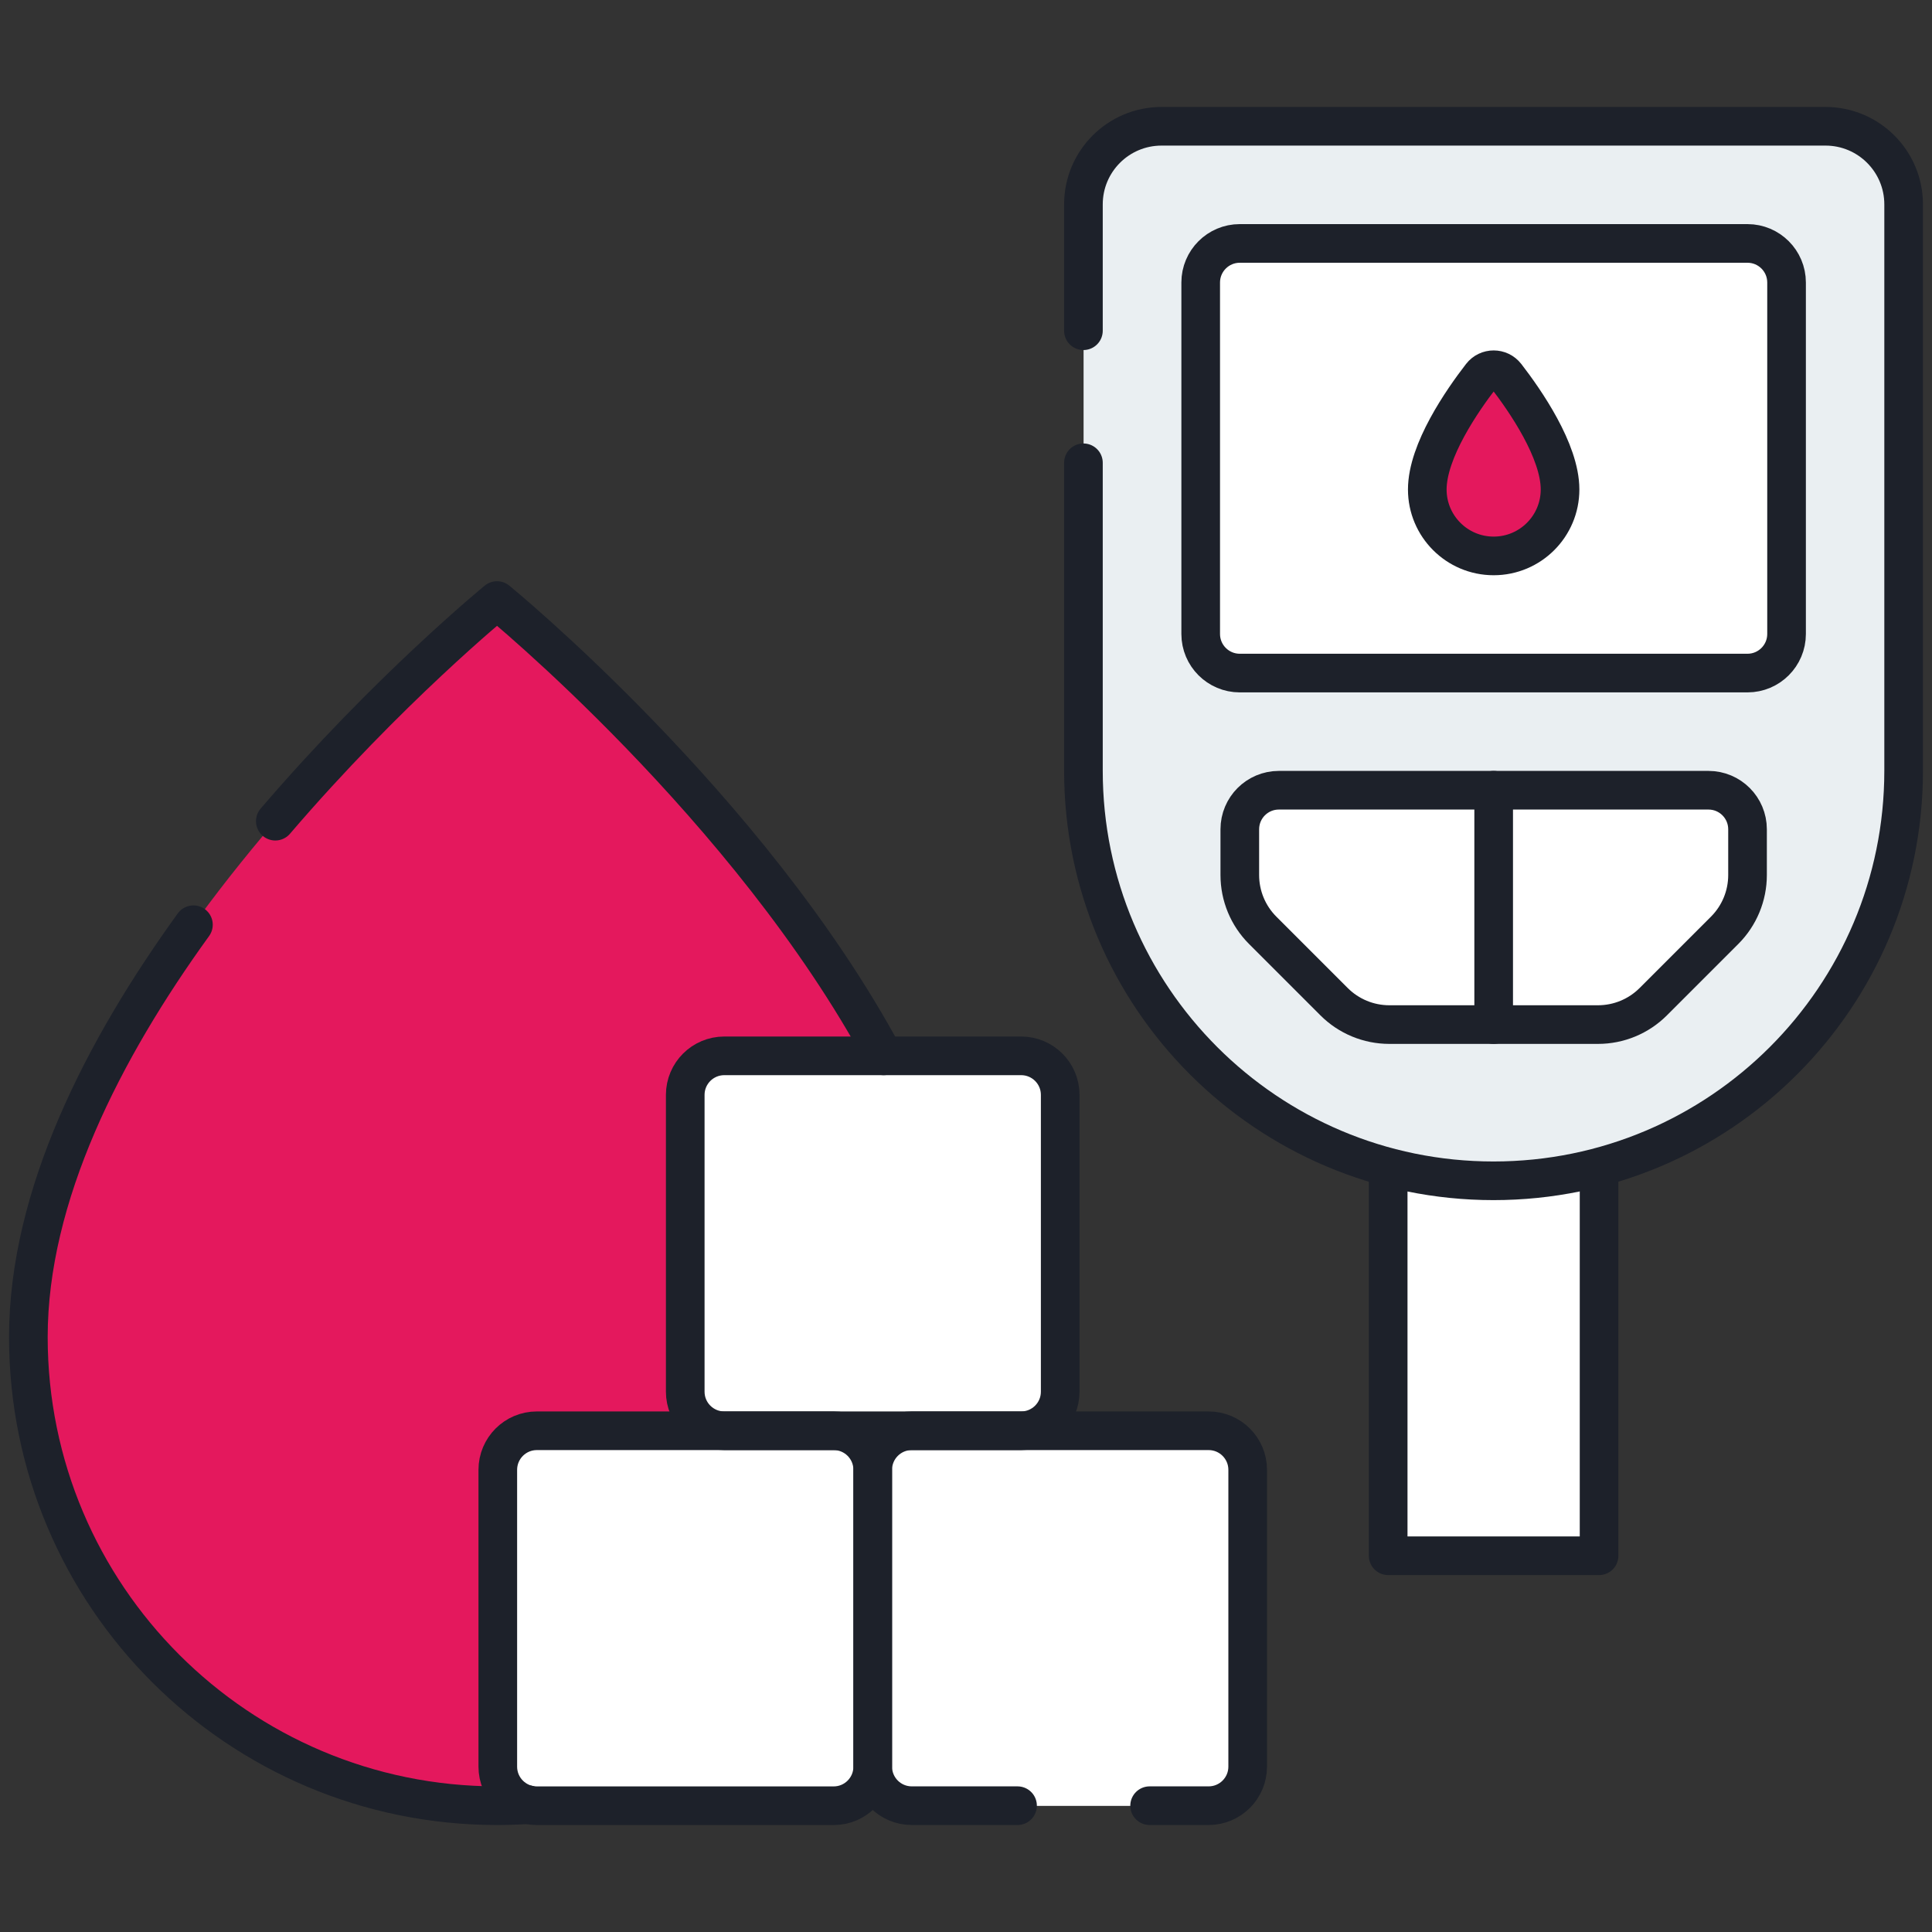 <svg width="50" height="50" viewBox="0 0 50 50" fill="none" xmlns="http://www.w3.org/2000/svg">
<rect x="0" y="0" width="50" height="50" fill="#333333" stroke="none"/>
<g id="diabetes">
<g id="Group">
<path id="Vector" d="M41.384 29.548H35.926V40.263H41.384V29.548Z" fill="white"/>
<path id="Vector_2" d="M38.655 33.794C39.589 33.794 40.501 33.7 41.384 33.523V29.548H35.926V33.523C36.808 33.7 37.721 33.794 38.655 33.794Z" fill="white"/>
<g id="Group_2">
<path id="Vector_3" d="M12.864 15.542C12.864 15.542 24.993 25.441 24.993 34.602C24.993 41.301 19.563 46.732 12.864 46.732C6.165 46.732 0.734 41.301 0.734 34.602C0.734 25.441 12.864 15.542 12.864 15.542Z" fill="#E4185D"/>
<path id="Vector_4" d="M21.337 24.811C21.481 25.551 21.561 26.293 21.561 27.029C21.561 33.728 16.13 39.158 9.431 39.158C6.04 39.158 2.975 37.765 0.773 35.521C1.243 41.79 6.475 46.732 12.865 46.732C19.564 46.732 24.994 41.301 24.994 34.602C24.994 31.265 23.384 27.83 21.337 24.811Z" fill="#E4185D"/>
</g>
<path id="Vector_5" d="M21.576 46.732H13.894C13.335 46.732 12.883 46.279 12.883 45.721V38.039C12.883 37.481 13.335 37.028 13.894 37.028H21.576C22.134 37.028 22.586 37.481 22.586 38.039V45.721C22.586 46.279 22.134 46.732 21.576 46.732Z" fill="white"/>
<path id="Vector_6" d="M21.572 37.028H20.946C20.946 41.487 17.336 45.103 12.879 45.114V45.721C12.879 46.279 13.331 46.731 13.89 46.731H21.572C22.13 46.731 22.582 46.279 22.582 45.721V38.039C22.582 37.481 22.13 37.028 21.572 37.028Z" fill="white"/>
<path id="Vector_7" d="M31.279 46.732H23.597C23.038 46.732 22.586 46.279 22.586 45.721V38.039C22.586 37.481 23.038 37.028 23.597 37.028H31.279C31.837 37.028 32.289 37.481 32.289 38.039V45.721C32.289 46.279 31.837 46.732 31.279 46.732Z" fill="white"/>
<path id="Vector_8" d="M31.279 37.028H30.653C30.653 41.487 27.043 45.103 22.586 45.114V45.721C22.586 46.279 23.038 46.731 23.597 46.731H31.279C31.837 46.731 32.289 46.279 32.289 45.721V38.039C32.289 37.481 31.837 37.028 31.279 37.028Z" fill="white"/>
<path id="Vector_9" d="M26.427 37.028H18.745C18.187 37.028 17.734 36.576 17.734 36.017V28.335C17.734 27.777 18.187 27.325 18.745 27.325H26.427C26.985 27.325 27.438 27.777 27.438 28.335V36.017C27.438 36.576 26.985 37.028 26.427 37.028Z" fill="white"/>
<path id="Vector_10" d="M26.427 27.325H25.802C25.802 31.784 22.192 35.4 17.734 35.41V36.017C17.734 36.575 18.187 37.028 18.745 37.028H26.427C26.985 37.028 27.438 36.575 27.438 36.017V28.335C27.438 27.777 26.985 27.325 26.427 27.325Z" fill="white"/>
<path id="Vector_11" d="M38.656 30.559C32.795 30.559 28.043 25.807 28.043 19.946V5.29C28.043 4.173 28.948 3.268 30.064 3.268H47.248C48.364 3.268 49.269 4.173 49.269 5.29V19.946C49.269 25.807 44.518 30.559 38.656 30.559Z" fill="#EAEFF2"/>
<path id="Vector_12" d="M47.245 3.268H44.212C45.329 3.268 46.234 4.173 46.234 5.29V19.946C46.234 25.293 42.28 29.715 37.137 30.451C37.632 30.522 38.138 30.559 38.653 30.559C44.514 30.559 49.266 25.808 49.266 19.946V5.29C49.266 4.173 48.361 3.268 47.245 3.268Z" fill="#EAEFF2"/>
<path id="Vector_13" d="M45.225 17.419H32.085C31.527 17.419 31.074 16.966 31.074 16.408V7.311C31.074 6.753 31.527 6.3 32.085 6.3H45.225C45.783 6.3 46.236 6.753 46.236 7.311V16.408C46.236 16.966 45.783 17.419 45.225 17.419Z" fill="white"/>
<path id="Vector_14" d="M45.226 21.462V22.646C45.226 23.183 45.013 23.697 44.634 24.076L42.786 25.924C42.407 26.303 41.893 26.516 41.356 26.516H35.956C35.419 26.516 34.905 26.303 34.526 25.924L32.678 24.076C32.299 23.697 32.086 23.183 32.086 22.646V21.462C32.086 20.904 32.538 20.451 33.097 20.451H44.215C44.774 20.451 45.226 20.904 45.226 21.462Z" fill="white"/>
<path id="Vector_15" d="M38.337 9.725C38.498 9.517 38.813 9.517 38.975 9.725C39.472 10.367 40.374 11.671 40.374 12.668C40.374 13.617 39.605 14.387 38.656 14.387C37.707 14.387 36.938 13.617 36.938 12.668C36.938 11.671 37.84 10.367 38.337 9.725Z" fill="#E4185D"/>
<path id="Vector_16" d="M41.384 30.305V40.263H35.926V30.305" stroke="#1D212A" stroke-miterlimit="10" stroke-linecap="round" stroke-linejoin="round"/>
<path id="Vector_17" d="M5.006 23.932C2.677 27.152 0.734 30.936 0.734 34.602C0.734 41.301 6.165 46.731 12.863 46.731C13.133 46.731 13.4 46.722 13.665 46.705" stroke="#1D212A" stroke-miterlimit="10" stroke-linecap="round" stroke-linejoin="round"/>
<path id="Vector_18" d="M7.125 21.252C10.045 17.842 12.863 15.542 12.863 15.542C12.863 15.542 19.392 20.87 22.869 27.325" stroke="#1D212A" stroke-miterlimit="10" stroke-linecap="round" stroke-linejoin="round"/>
<path id="Vector_19" d="M21.576 46.732H13.894C13.335 46.732 12.883 46.279 12.883 45.721V38.039C12.883 37.481 13.335 37.028 13.894 37.028H21.576C22.134 37.028 22.586 37.481 22.586 38.039V45.721C22.586 46.279 22.134 46.732 21.576 46.732Z" stroke="#1D212A" stroke-miterlimit="10" stroke-linecap="round" stroke-linejoin="round"/>
<path id="Vector_20" d="M29.752 46.731H31.279C31.837 46.731 32.29 46.279 32.29 45.721V38.039C32.29 37.48 31.837 37.028 31.279 37.028H23.597C23.039 37.028 22.586 37.48 22.586 38.039V45.721C22.586 46.279 23.039 46.731 23.597 46.731H26.334" stroke="#1D212A" stroke-miterlimit="10" stroke-linecap="round" stroke-linejoin="round"/>
<path id="Vector_21" d="M26.427 37.028H18.745C18.187 37.028 17.734 36.576 17.734 36.017V28.335C17.734 27.777 18.187 27.325 18.745 27.325H26.427C26.985 27.325 27.438 27.777 27.438 28.335V36.017C27.438 36.576 26.985 37.028 26.427 37.028Z" stroke="#1D212A" stroke-miterlimit="10" stroke-linecap="round" stroke-linejoin="round"/>
<path id="Vector_22" d="M45.226 21.462V22.646C45.226 23.183 45.013 23.697 44.634 24.076L42.786 25.924C42.407 26.303 41.893 26.516 41.356 26.516H35.956C35.419 26.516 34.905 26.303 34.526 25.924L32.678 24.076C32.299 23.697 32.086 23.183 32.086 22.646V21.462C32.086 20.904 32.538 20.451 33.097 20.451H44.215C44.774 20.451 45.226 20.904 45.226 21.462Z" stroke="#1D212A" stroke-miterlimit="10" stroke-linecap="round" stroke-linejoin="round"/>
<path id="Vector_23" d="M28.039 11.977V19.946C28.039 25.807 32.791 30.559 38.652 30.559C44.514 30.559 49.266 25.807 49.266 19.946V5.29C49.266 4.173 48.36 3.268 47.244 3.268H30.061C28.944 3.268 28.039 4.173 28.039 5.29V8.559" stroke="#1D212A" stroke-miterlimit="10" stroke-linecap="round" stroke-linejoin="round"/>
<path id="Vector_24" d="M45.225 17.419H32.085C31.527 17.419 31.074 16.966 31.074 16.408V7.311C31.074 6.753 31.527 6.3 32.085 6.3H45.225C45.783 6.3 46.236 6.753 46.236 7.311V16.408C46.236 16.966 45.783 17.419 45.225 17.419Z" stroke="#1D212A" stroke-miterlimit="10" stroke-linecap="round" stroke-linejoin="round"/>
<path id="Vector_25" d="M38.656 20.451V26.516" stroke="#1D212A" stroke-miterlimit="10" stroke-linecap="round" stroke-linejoin="round"/>
<path id="Vector_26" d="M38.337 9.725C38.498 9.517 38.813 9.517 38.975 9.725C39.472 10.367 40.374 11.671 40.374 12.668C40.374 13.617 39.605 14.387 38.656 14.387C37.707 14.387 36.938 13.617 36.938 12.668C36.938 11.671 37.84 10.367 38.337 9.725Z" stroke="#1D212A" stroke-miterlimit="10" stroke-linecap="round" stroke-linejoin="round"/>
</g>
</g>
</svg>
